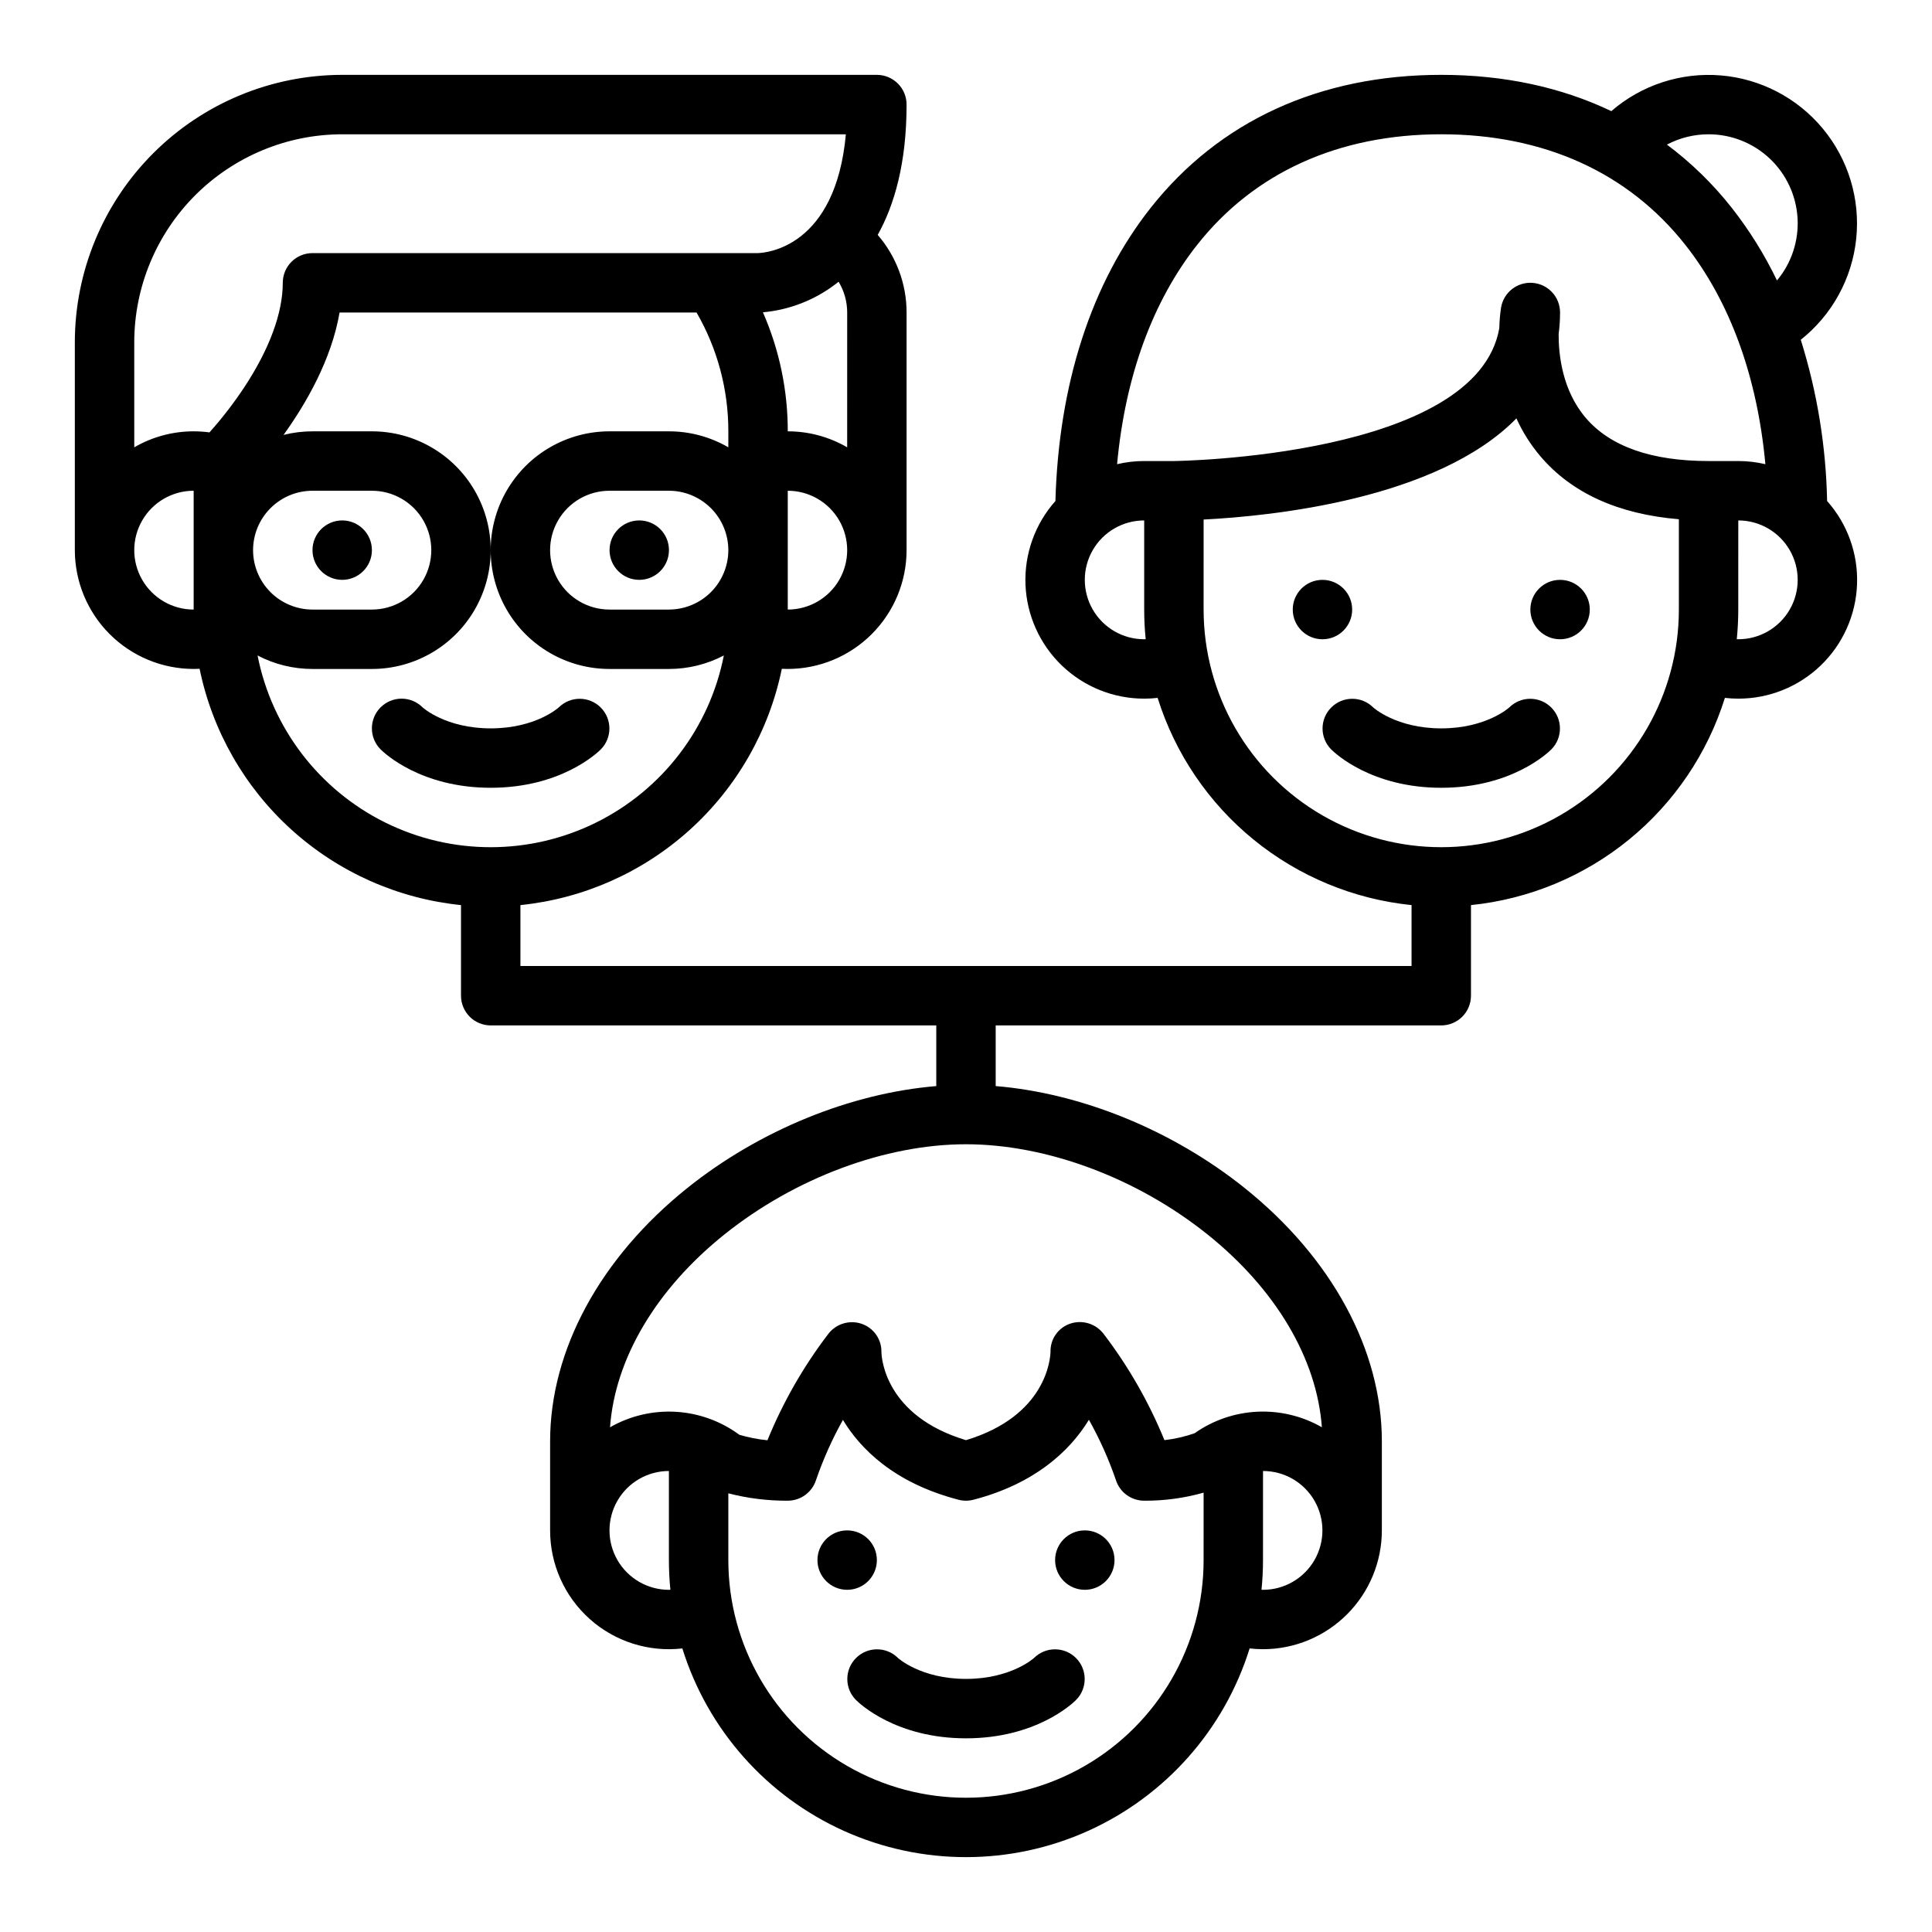 <?xml version="1.0" encoding="UTF-8"?>
<!-- The Best Svg Icon site in the world: iconSvg.co, Visit us! https://iconsvg.co -->
<svg fill="#000000" width="800px" height="800px" version="1.1" viewBox="144 144 512 512" xmlns="http://www.w3.org/2000/svg">
 <g>
  <path d="m195.32 321.28c0.527 0 1.055-0.016 1.574-0.043 3.379 16.453 11.918 31.398 24.379 42.664 12.457 11.262 28.188 18.258 44.898 19.961v24.012c0 2.086 0.828 4.09 2.305 5.566 1.477 1.477 3.477 2.305 5.566 2.305h118.08v16.082c-22.664 1.879-46.785 11.66-65.93 26.973-23.133 18.512-36.406 42.988-36.406 67.152v23.617c-0.008 8.973 3.816 17.523 10.508 23.496 6.695 5.977 15.621 8.809 24.535 7.789 6.703 21.512 22.305 39.121 42.855 48.371 20.547 9.246 44.074 9.246 64.625 0 20.547-9.25 36.148-26.859 42.852-48.371 1.18 0.133 2.367 0.199 3.555 0.203 8.348-0.008 16.352-3.328 22.254-9.234 5.906-5.902 9.227-13.906 9.234-22.254v-23.617c0-24.168-13.27-48.645-36.406-67.156-19.141-15.312-43.258-25.094-65.93-26.973v-16.078h118.08c2.09 0 4.09-0.828 5.566-2.305s2.309-3.481 2.309-5.566v-24.012c15.355-1.566 29.918-7.606 41.879-17.363 11.961-9.762 20.797-22.816 25.414-37.551 1.18 0.137 2.367 0.203 3.555 0.203 8.137 0.008 15.957-3.137 21.824-8.777 5.867-5.637 9.32-13.328 9.637-21.457 0.32-8.129-2.523-16.066-7.93-22.145-0.293-14.5-2.641-28.887-6.981-42.727 8.293-6.574 13.586-16.215 14.691-26.742 1.102-10.527-2.086-21.055-8.836-29.203-6.754-8.148-16.504-13.238-27.055-14.113-10.547-0.871-21.004 2.539-29.004 9.465-13.277-6.34-28.43-9.613-45.07-9.613-32.176 0-58.812 12.203-77.027 35.273-15.695 19.875-24.359 46.652-25.223 77.66-5.406 6.078-8.25 14.016-7.934 22.145 0.32 8.129 3.773 15.82 9.641 21.457 5.867 5.641 13.688 8.785 21.824 8.777 1.188 0 2.375-0.066 3.555-0.203 4.617 14.734 13.449 27.789 25.414 37.547 11.961 9.762 26.52 15.801 41.879 17.367v16.141h-236.16v-16.141c16.711-1.703 32.438-8.699 44.898-19.961 12.457-11.262 21-26.207 24.375-42.66 0.523 0.027 1.051 0.043 1.574 0.043v-0.004c8.348-0.008 16.352-3.328 22.254-9.23 5.906-5.902 9.227-13.906 9.234-22.254v-62.98c0.004-7.551-2.715-14.852-7.652-20.562 4.391-7.871 7.652-18.961 7.652-34.539 0-2.09-0.828-4.09-2.305-5.566-1.477-1.477-3.481-2.309-5.566-2.309h-141.7c-18.785 0.023-36.793 7.492-50.074 20.777-13.285 13.281-20.754 31.289-20.777 50.074v55.105-0.004c0.012 8.348 3.332 16.352 9.234 22.258 5.902 5.902 13.906 9.223 22.254 9.23zm409.34-7.871c-0.133 0-0.262-0.016-0.395-0.02 0.258-2.582 0.395-5.203 0.395-7.852l0.004-23.617c5.625 0 10.82 3 13.633 7.871 2.812 4.871 2.812 10.875 0 15.746s-8.008 7.871-13.633 7.871zm-7.867-133.82c6.016-0.004 11.809 2.293 16.191 6.418 4.379 4.125 7.023 9.77 7.383 15.773 0.359 6.008-1.59 11.926-5.449 16.547-3.277-6.816-7.285-13.254-11.949-19.207-4.973-6.332-10.766-11.98-17.219-16.797 3.402-1.797 7.191-2.738 11.043-2.734zm-149.57 133.82c-5.625 0-10.82-3-13.633-7.871s-2.812-10.875 0-15.746c2.812-4.871 8.008-7.871 13.633-7.871v23.617c0 2.648 0.137 5.269 0.395 7.852-0.133 0.004-0.262 0.02-0.395 0.02zm0-47.23c-2.418 0-4.828 0.281-7.184 0.836 2.144-23.203 9.367-43.109 21.234-58.145 15.125-19.16 37.488-29.285 64.668-29.285 27.184 0 49.547 10.125 64.668 29.285 11.867 15.035 19.09 34.941 21.234 58.145h0.004c-2.356-0.555-4.766-0.836-7.184-0.836h-7.871c-15.109 0-26.059-3.844-32.539-11.422-6.227-7.281-7.223-16.727-7.199-22.199h-0.004c0.254-1.902 0.383-3.82 0.379-5.742 0.004-4.098-3.137-7.512-7.223-7.848-4.082-0.34-7.742 2.512-8.414 6.555-0.266 1.805-0.422 3.625-0.461 5.449-5.973 34.145-85.406 35.207-86.238 35.207zm15.742 39.359 0.004-23.855c18.039-0.914 61.906-5.356 82.898-26.809 1.625 3.598 3.742 6.949 6.289 9.965 8.301 9.801 20.645 15.418 36.762 16.766v23.934c0 22.5-12 43.289-31.488 54.539-19.484 11.25-43.488 11.25-62.977 0-19.484-11.25-31.484-32.039-31.484-54.539zm-141.7 259.78c-5.625 0-10.82-3.004-13.633-7.875s-2.812-10.871 0-15.742c2.812-4.871 8.008-7.871 13.633-7.871v23.617c0 2.648 0.137 5.269 0.395 7.852-0.133 0.004-0.262 0.02-0.395 0.02zm141.7-7.871 0.004-0.004c0 22.5-12.004 43.289-31.488 54.539-19.488 11.25-43.492 11.25-62.977 0s-31.488-32.039-31.488-54.539v-17.699c5.141 1.332 10.434 1.988 15.742 1.957 3.449-0.008 6.496-2.25 7.519-5.543 1.891-5.492 4.269-10.801 7.109-15.867 4.484 7.441 13.344 16.664 30.625 21.156 1.297 0.34 2.66 0.34 3.961 0 15.996-4.16 25.414-12.684 30.602-21.188 2.844 5.074 5.227 10.387 7.121 15.883 1.016 3.305 4.07 5.559 7.527 5.559 5.324 0.035 10.621-0.684 15.746-2.133zm15.742 7.871c-0.133 0-0.262-0.016-0.395-0.02 0.258-2.582 0.395-5.203 0.395-7.852l0.004-23.617c5.625 0 10.824 3 13.633 7.871 2.812 4.871 2.812 10.871 0 15.742-2.809 4.871-8.008 7.875-13.633 7.875zm-14.762-94.223c18.145 14.516 29.047 32.965 30.363 51.148l0.008-0.004c-5.191-2.973-11.121-4.402-17.098-4.121-5.977 0.281-11.746 2.258-16.637 5.703-2.586 0.91-5.269 1.523-7.996 1.828-4.102-10.035-9.508-19.488-16.082-28.109-2.051-2.734-5.625-3.852-8.867-2.769-3.199 1.07-5.324 4.102-5.242 7.473-0.047 1.766-1.07 16.992-22.406 23.414-21.336-6.418-22.359-21.648-22.406-23.316 0.082-3.383-2.039-6.43-5.238-7.523-3.234-1.098-6.812-0.004-8.871 2.723-6.582 8.633-11.996 18.094-16.098 28.145-2.523-0.254-5.016-0.742-7.445-1.457-4.902-3.621-10.754-5.738-16.84-6.09-6.086-0.352-12.141 1.074-17.43 4.106 1.32-18.18 12.223-36.633 30.371-51.148 18.672-14.941 42.582-23.859 63.961-23.859 21.375 0 45.285 8.918 63.957 23.859zm-126.93-208.55c-4.781-2.781-10.215-4.242-15.746-4.238h-15.742c-11.25 0-21.645 6.004-27.27 15.746s-5.625 21.746 0 31.488c5.625 9.742 16.02 15.742 27.27 15.742h15.742c5.07 0.004 10.066-1.223 14.555-3.578-3.785 19.238-16.316 35.617-33.895 44.301-17.582 8.684-38.203 8.684-55.781 0s-30.109-25.062-33.895-44.301c4.488 2.356 9.484 3.582 14.551 3.578h15.746c11.25 0 21.645-6 27.27-15.742 5.625-9.742 5.625-21.746 0-31.488s-16.02-15.746-27.27-15.746h-15.746c-2.582 0-5.16 0.32-7.664 0.949 5.977-8.309 12.707-19.953 14.848-32.438h94.602c5.535 9.57 8.441 20.434 8.426 31.488zm0 27.25c-0.008 4.176-1.668 8.176-4.617 11.129-2.953 2.949-6.953 4.609-11.129 4.617h-15.742c-5.625 0-10.824-3-13.637-7.871-2.812-4.875-2.812-10.875 0-15.746 2.812-4.871 8.012-7.871 13.637-7.871h15.742c4.176 0.004 8.176 1.664 11.129 4.617 2.949 2.949 4.609 6.953 4.617 11.125zm-125.95 0c0.004-4.172 1.664-8.176 4.617-11.125 2.949-2.953 6.953-4.613 11.125-4.617h15.746c5.625 0 10.82 3 13.633 7.871 2.812 4.871 2.812 10.871 0 15.746-2.812 4.871-8.008 7.871-13.633 7.871h-15.746c-4.172-0.008-8.176-1.668-11.125-4.617-2.953-2.953-4.613-6.953-4.617-11.129zm141.7 15.742v-31.484c5.625 0 10.824 3 13.637 7.871 2.812 4.871 2.812 10.871 0 15.746-2.812 4.871-8.012 7.871-13.637 7.871zm15.742-42.996 0.004 0.004c-4.781-2.781-10.215-4.242-15.746-4.238 0.012-10.855-2.227-21.598-6.582-31.543 6.965-0.625 13.609-3.199 19.18-7.422 0.289-0.215 0.578-0.441 0.871-0.676 1.488 2.457 2.277 5.277 2.277 8.152zm-188.93-27.848c0.016-14.609 5.828-28.617 16.156-38.949 10.332-10.328 24.34-16.141 38.949-16.156h133.48c-2.731 29.871-20.961 31.414-23.344 31.488h-118.01c-4.348 0-7.871 3.523-7.871 7.871 0 8.027-3.57 17.66-10.32 27.859-2.754 4.137-5.797 8.074-9.105 11.781-1.391-0.188-2.789-0.281-4.191-0.281-5.527-0.004-10.961 1.457-15.742 4.238zm15.742 39.359v31.488c-5.625 0-10.82-3-13.633-7.871-2.812-4.875-2.812-10.875 0-15.746 2.812-4.871 8.008-7.871 13.633-7.871z"/>
  <path d="m242.56 289.79c0 4.348-3.523 7.875-7.871 7.875s-7.875-3.527-7.875-7.875c0-4.348 3.527-7.871 7.875-7.871s7.871 3.523 7.871 7.871"/>
  <path d="m321.28 289.79c0 4.348-3.523 7.875-7.871 7.875s-7.871-3.527-7.871-7.875c0-4.348 3.523-7.871 7.871-7.871s7.871 3.523 7.871 7.871"/>
  <path d="m376.38 557.44c0 4.348-3.523 7.875-7.871 7.875-4.348 0-7.875-3.527-7.875-7.875s3.527-7.871 7.875-7.871c4.348 0 7.871 3.523 7.871 7.871"/>
  <path d="m439.36 557.44c0 4.348-3.523 7.875-7.871 7.875-4.348 0-7.875-3.527-7.875-7.875s3.527-7.871 7.875-7.871c4.348 0 7.871 3.523 7.871 7.871"/>
  <path d="m502.34 305.54c0 4.348-3.527 7.871-7.875 7.871-4.348 0-7.871-3.523-7.871-7.871s3.523-7.871 7.871-7.871c4.348 0 7.875 3.523 7.875 7.871"/>
  <path d="m565.31 305.54c0 4.348-3.527 7.871-7.875 7.871s-7.871-3.523-7.871-7.871 3.523-7.871 7.871-7.871 7.875 3.523 7.875 7.871"/>
  <path d="m244.86 331.46c-3.074 3.074-3.074 8.059 0 11.129 1.039 1.043 10.711 10.18 29.184 10.18s28.141-9.137 29.184-10.18c3.039-3.078 3.023-8.035-0.035-11.098-3.062-3.059-8.02-3.074-11.102-0.031-0.055 0.055-6.102 5.566-18.051 5.566s-17.992-5.512-18.051-5.566h0.004c-1.477-1.477-3.477-2.309-5.566-2.309-2.086 0-4.09 0.832-5.566 2.309z"/>
  <path d="m555.13 342.59c3.043-3.078 3.027-8.035-0.035-11.098-3.059-3.059-8.02-3.074-11.098-0.031-0.055 0.055-6.102 5.566-18.051 5.566s-17.992-5.512-18.051-5.566h0.004c-3.082-3.043-8.039-3.027-11.102 0.031-3.059 3.062-3.074 8.02-0.031 11.098 1.039 1.043 10.711 10.18 29.18 10.18 18.473 0 28.145-9.137 29.184-10.18z"/>
  <path d="m418.05 583.36c-0.055 0.055-6.102 5.566-18.051 5.566-11.949 0-17.992-5.512-18.051-5.566h0.004c-3.078-3.043-8.039-3.027-11.098 0.035-3.062 3.059-3.078 8.02-0.035 11.098 1.039 1.043 10.711 10.18 29.184 10.18s28.141-9.137 29.184-10.18h-0.004c3.043-3.078 3.027-8.039-0.031-11.098-3.062-3.062-8.02-3.078-11.102-0.035z"/>
 </g>
</svg>
